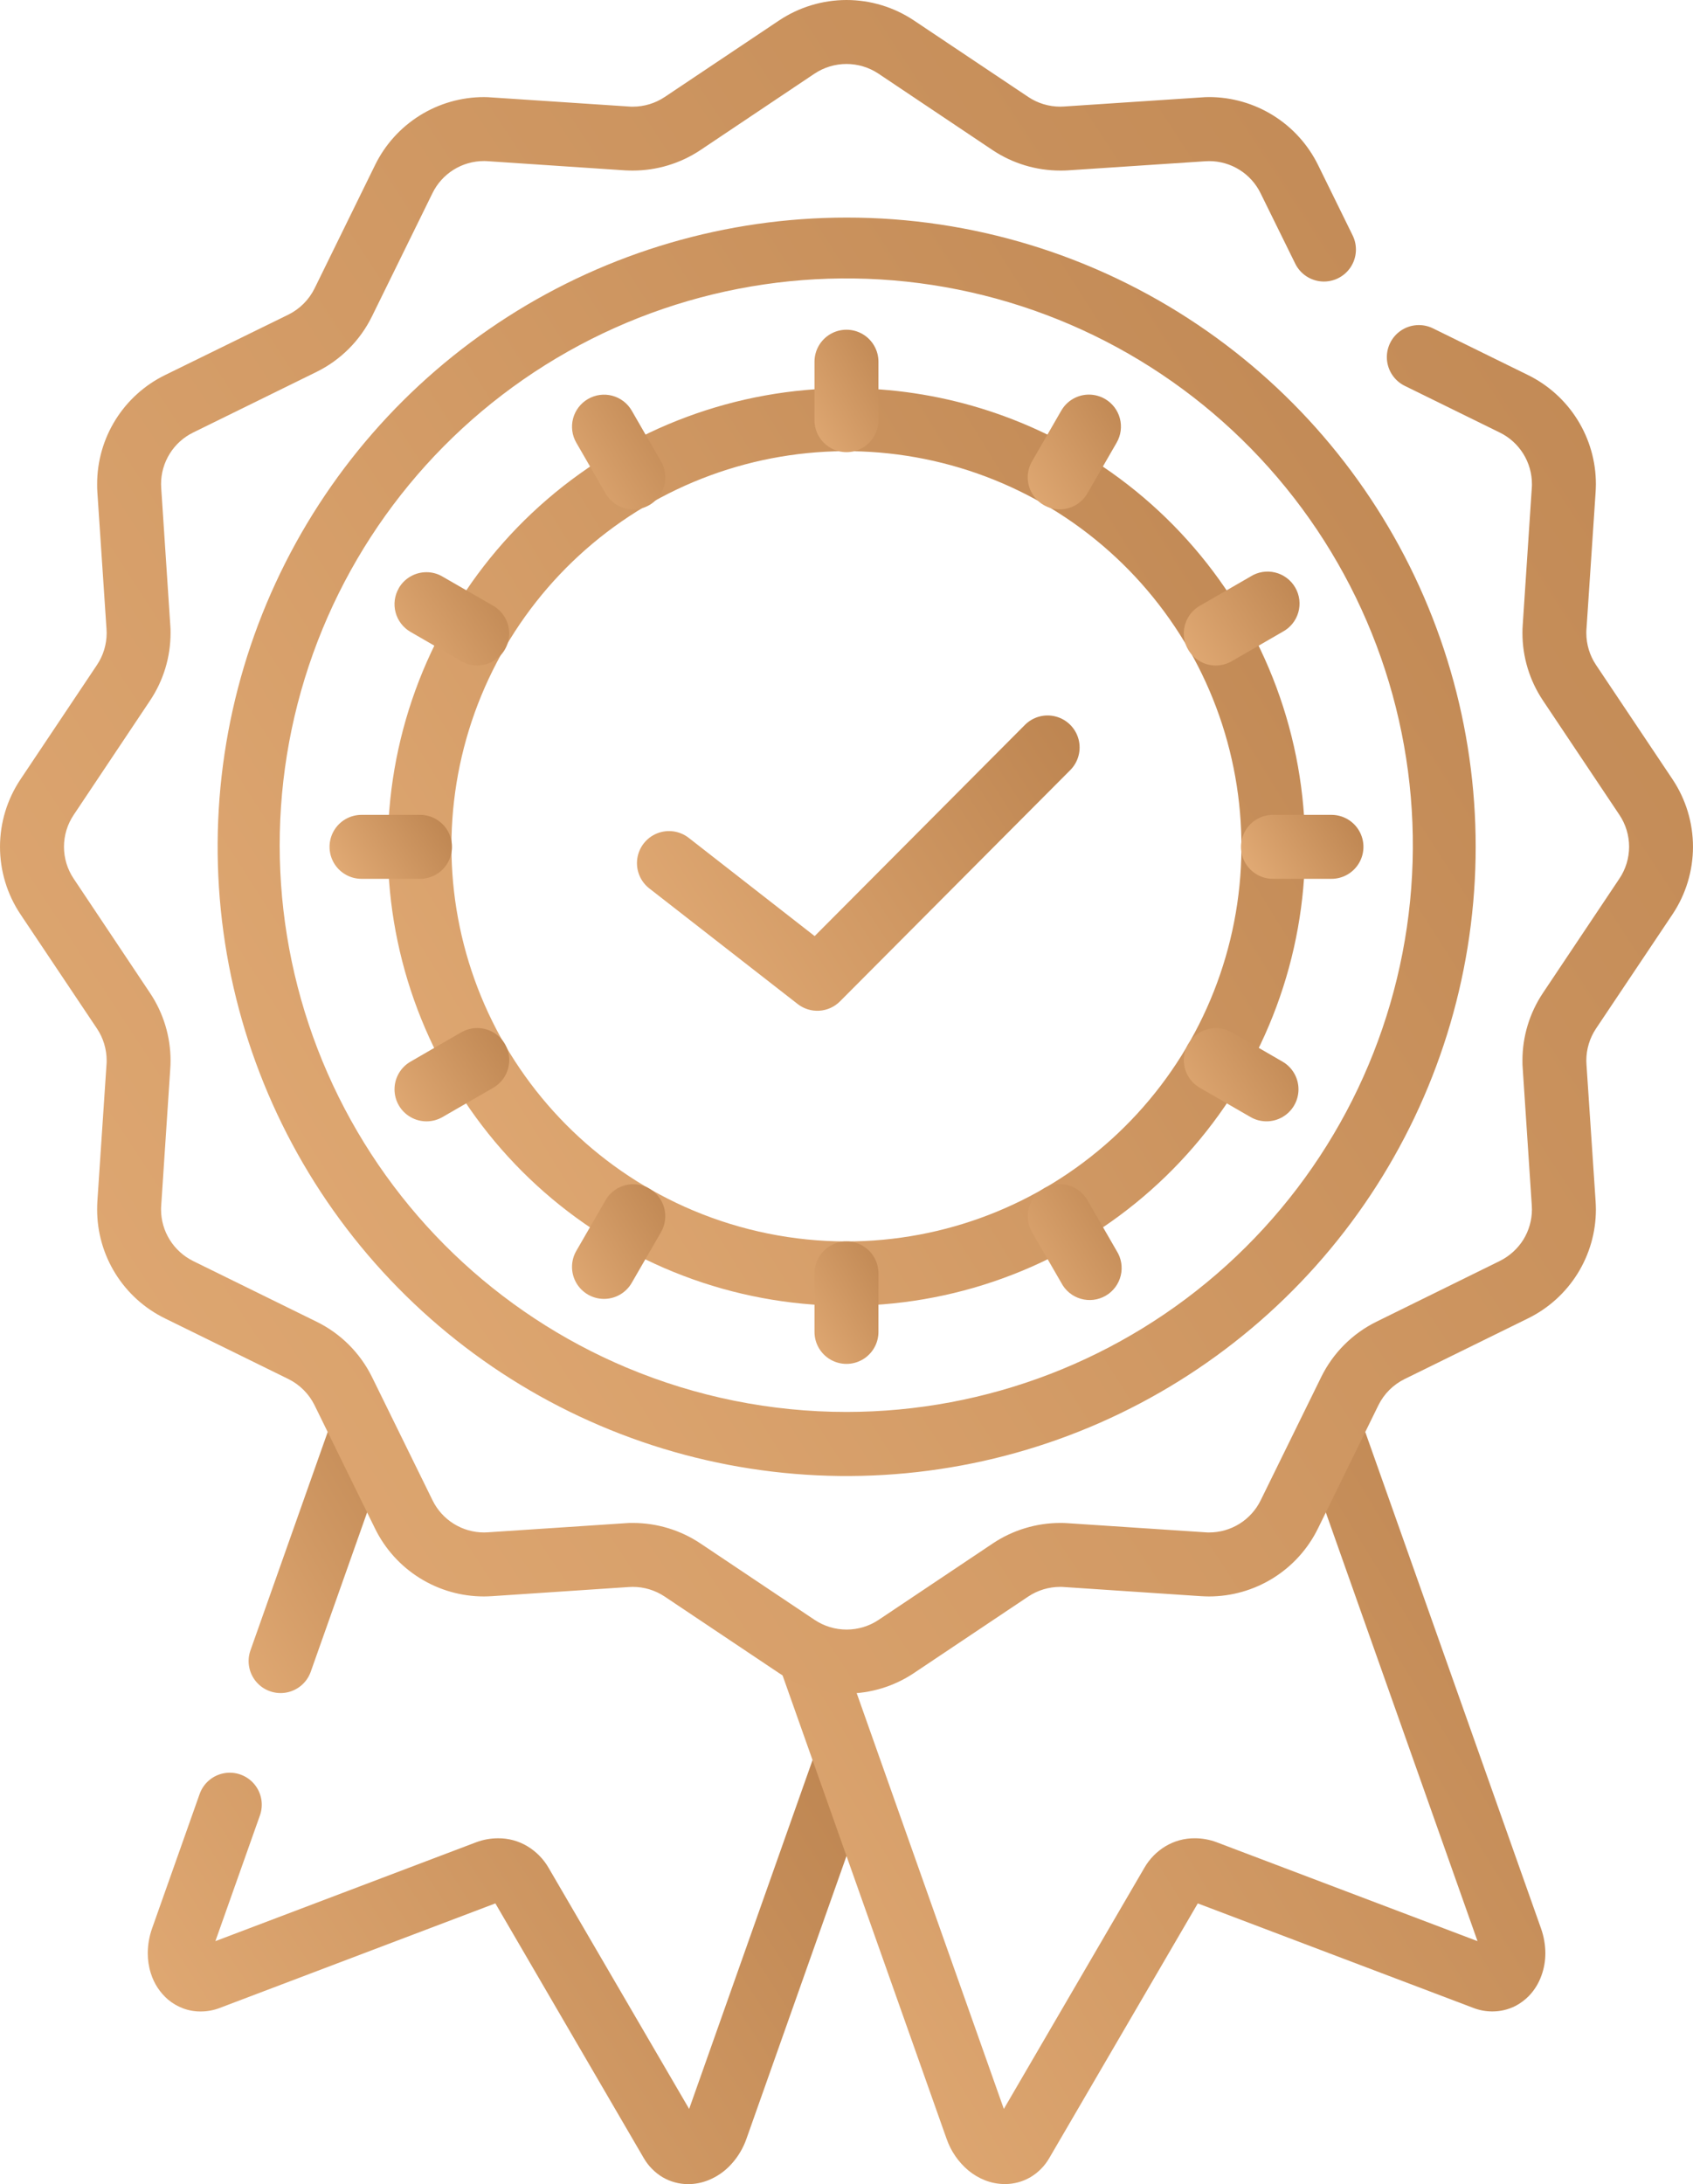 <svg xmlns="http://www.w3.org/2000/svg" xmlns:xlink="http://www.w3.org/1999/xlink" width="84.701" height="109.237" viewBox="0 0 84.701 109.237">
  <defs>
    <linearGradient id="linear-gradient" x1="-0.246" y1="0.655" x2="1.459" y2="1.293" gradientUnits="objectBoundingBox">
      <stop offset="0" stop-color="#e8b17b"/>
      <stop offset="1" stop-color="#a46b38"/>
    </linearGradient>
    <clipPath id="clip-path">
      <path id="Path_74" data-name="Path 74" d="M7.63,20.992,3.622,32.321a1.6,1.6,0,0,0,3.015,1.071l4.011-11.333A1.6,1.6,0,1,0,7.63,20.992" transform="translate(-3.53 -19.925)" fill="url(#linear-gradient)"/>
    </clipPath>
    <clipPath id="clip-path-2">
      <path id="Path_75" data-name="Path 75" d="M35.407,25.721,29.185,43.305,22.155,31.25a3.026,3.026,0,0,0-1.06-1.081,2.8,2.8,0,0,0-1.469-.4,3.13,3.13,0,0,0-1.1.2L5.483,34.913l2.229-6.29a1.6,1.6,0,1,0-3.018-1.067L2.317,34.272A3.76,3.76,0,0,0,2.1,35.515a3.274,3.274,0,0,0,.155,1.011,2.842,2.842,0,0,0,.863,1.314,2.591,2.591,0,0,0,.743.433,2.439,2.439,0,0,0,.884.158,2.623,2.623,0,0,0,.965-.18l13.78-5.226,7.42,12.731a2.7,2.7,0,0,0,.947.965,2.528,2.528,0,0,0,1.261.345h.021a2.691,2.691,0,0,0,.99-.19,3.1,3.1,0,0,0,1.173-.817,3.693,3.693,0,0,0,.75-1.261l6.374-18.01a1.6,1.6,0,0,0-.976-2.043,1.656,1.656,0,0,0-.532-.092,1.607,1.607,0,0,0-1.511,1.067" transform="translate(-2.099 -24.654)" fill="url(#linear-gradient)"/>
    </clipPath>
    <clipPath id="clip-path-3">
      <path id="Path_76" data-name="Path 76" d="M38.356,20.147a1.6,1.6,0,0,0-.976,2.043l8.611,24.328L32.943,41.573a3.1,3.1,0,0,0-1.092-.2,2.817,2.817,0,0,0-1.472.4,3.016,3.016,0,0,0-1.057,1.081L22.293,54.91,14.183,32a1.6,1.6,0,1,0-3.015,1.071L19.427,56.4a3.629,3.629,0,0,0,1.092,1.588,3.112,3.112,0,0,0,.828.49,2.742,2.742,0,0,0,1,.19h.021a2.525,2.525,0,0,0,1.257-.345,2.646,2.646,0,0,0,.947-.965l7.424-12.727,13.777,5.223a2.6,2.6,0,0,0,.961.18,2.527,2.527,0,0,0,1.155-.275,2.677,2.677,0,0,0,.68-.507,2.829,2.829,0,0,0,.616-1,3.251,3.251,0,0,0,.2-1.13,3.76,3.76,0,0,0-.218-1.243L40.4,21.123a1.6,1.6,0,0,0-1.511-1.071,1.57,1.57,0,0,0-.532.1" transform="translate(-11.076 -20.052)" fill="url(#linear-gradient)"/>
    </clipPath>
    <clipPath id="clip-path-4">
      <path id="Path_77" data-name="Path 77" d="M23.555,60.607A28.346,28.346,0,1,1,34.56,62.825a28.371,28.371,0,0,1-11.005-2.219M34.56,3.09A31.47,31.47,0,1,0,52.155,8.464,31.417,31.417,0,0,0,34.56,3.09Z" transform="translate(-3.09 -3.09)" fill="url(#linear-gradient)"/>
    </clipPath>
    <clipPath id="clip-path-5">
      <path id="Path_78" data-name="Path 78" d="M20.766,46.633a19.762,19.762,0,1,1,7.684,1.553,19.8,19.8,0,0,1-7.684-1.553M28.45,5.513a22.946,22.946,0,1,0,12.823,3.92A22.943,22.943,0,0,0,28.45,5.513Z" transform="translate(-5.513 -5.513)" fill="url(#linear-gradient)"/>
    </clipPath>
    <clipPath id="clip-path-6">
      <path id="Path_79" data-name="Path 79" d="M42.352,0a6.1,6.1,0,0,0-3.377,1.025L33.259,4.849a2.875,2.875,0,0,1-1.6.486c-.063,0-.127,0-.19-.007l-6.857-.454c-.134-.011-.271-.018-.4-.018a6.066,6.066,0,0,0-5.448,3.4l-3.025,6.167a2.893,2.893,0,0,1-1.314,1.314L8.255,18.76A6.065,6.065,0,0,0,4.86,24.212c0,.13,0,.268.011.4l.458,6.857c0,.06.007.123.007.19a2.872,2.872,0,0,1-.486,1.6L1.025,38.978a6.072,6.072,0,0,0,0,6.751l3.825,5.712a2.884,2.884,0,0,1,.486,1.6c0,.063,0,.127-.007.19l-.458,6.86v0c-.007.134-.011.271-.011.4a6.055,6.055,0,0,0,3.395,5.448l6.167,3.029a2.886,2.886,0,0,1,1.314,1.31l3.025,6.167a6.066,6.066,0,0,0,5.448,3.4c.134,0,.271-.007.4-.014l6.857-.458c.063,0,.127-.007.19-.007a2.875,2.875,0,0,1,1.6.486l5.716,3.825a6.072,6.072,0,0,0,6.751,0l5.716-3.825a2.884,2.884,0,0,1,1.6-.486c.063,0,.127,0,.19.007l6.857.458c.134.007.271.014.4.014a6.077,6.077,0,0,0,5.452-3.4l3.025-6.167a2.877,2.877,0,0,1,1.317-1.31l6.163-3.029a6.066,6.066,0,0,0,3.4-5.448c0-.134-.007-.271-.014-.4l-.458-6.86c0-.063-.007-.127-.007-.19a2.884,2.884,0,0,1,.486-1.6l3.825-5.712a6.077,6.077,0,0,0,0-6.755l-3.825-5.716a2.872,2.872,0,0,1-.486-1.6c0-.067,0-.13.007-.19l.458-6.86c.007-.134.014-.271.014-.4a6.077,6.077,0,0,0-3.4-5.452l-4.754-2.335A1.6,1.6,0,1,0,70.283,19.3l4.754,2.335a2.869,2.869,0,0,1,1.606,2.578c0,.063,0,.127-.007.19l-.454,6.857c-.011.134-.014.271-.014.4a6.072,6.072,0,0,0,1.025,3.374l3.825,5.719a2.861,2.861,0,0,1,0,3.191l-3.825,5.719a6.072,6.072,0,0,0-1.025,3.374c0,.134,0,.271.014.4l.454,6.86c0,.063.007.127.007.19a2.891,2.891,0,0,1-.43,1.514,2.939,2.939,0,0,1-1.176,1.064L68.871,66.1A6.071,6.071,0,0,0,66.1,68.871l-3.029,6.167a2.869,2.869,0,0,1-2.578,1.606c-.063,0-.123,0-.19-.007l-6.857-.454c-.134-.011-.271-.014-.4-.014a6.083,6.083,0,0,0-3.377,1.025l-5.716,3.825a2.885,2.885,0,0,1-3.194,0l-5.716-3.825a6.083,6.083,0,0,0-3.377-1.025c-.134,0-.264,0-.4.014l-6.857.454c-.067,0-.13.007-.194.007a2.869,2.869,0,0,1-2.574-1.606l-3.029-6.167A6.071,6.071,0,0,0,15.83,66.1L9.664,63.07a2.906,2.906,0,0,1-1.173-1.064,2.862,2.862,0,0,1-.433-1.514c0-.063,0-.127.007-.19l.454-6.86c.011-.13.014-.268.014-.4a6.072,6.072,0,0,0-1.025-3.374L3.687,43.947a2.861,2.861,0,0,1,0-3.191l3.821-5.719a6.063,6.063,0,0,0,1.025-3.374c0-.134,0-.268-.014-.4L8.065,24.4c0-.063-.007-.127-.007-.19a2.869,2.869,0,0,1,1.606-2.578l6.167-3.029a6.079,6.079,0,0,0,2.775-2.772l3.029-6.167a2.864,2.864,0,0,1,2.574-1.609c.063,0,.127,0,.194.007l6.857.458c.137.007.268.011.4.011a6.108,6.108,0,0,0,3.377-1.021l5.716-3.828a2.885,2.885,0,0,1,3.194,0l5.716,3.828a6.108,6.108,0,0,0,3.377,1.021c.13,0,.268,0,.4-.011L60.3,8.065c.067,0,.127-.007.19-.007a2.864,2.864,0,0,1,2.578,1.609L64.8,13.185a1.6,1.6,0,0,0,2.874-1.409L65.944,8.255a6.087,6.087,0,0,0-5.455-3.4c-.13,0-.268.007-.4.018l-6.857.454c-.063,0-.127.007-.19.007a2.884,2.884,0,0,1-1.6-.486L45.726,1.025A6.081,6.081,0,0,0,42.352,0Z" transform="translate(0 0)" fill="url(#linear-gradient)"/>
    </clipPath>
    <clipPath id="clip-path-7">
      <path id="Path_80" data-name="Path 80" d="M28.457,10.633,17.938,21.195l-6.3-4.913A1.6,1.6,0,0,0,9.665,18.81l7.424,5.783a1.6,1.6,0,0,0,2.117-.134L30.729,12.89a1.6,1.6,0,0,0-2.272-2.257" transform="translate(-9.049 -10.161)" fill="url(#linear-gradient)"/>
    </clipPath>
    <clipPath id="clip-path-8">
      <path id="Path_81" data-name="Path 81" d="M11.571,6.284V9.207a1.6,1.6,0,1,0,3.2,0V6.284a1.6,1.6,0,1,0-3.2,0" transform="translate(-11.571 -4.682)" fill="url(#linear-gradient)"/>
    </clipPath>
    <clipPath id="clip-path-9">
      <path id="Path_82" data-name="Path 82" d="M11.571,19.229v2.927a1.6,1.6,0,0,0,3.2,0V19.229a1.6,1.6,0,1,0-3.2,0" transform="translate(-11.571 -17.63)" fill="url(#linear-gradient)"/>
    </clipPath>
    <clipPath id="clip-path-10">
      <path id="Path_83" data-name="Path 83" d="M8.928,5.82A1.6,1.6,0,0,0,8.34,8.007l1.465,2.536a1.6,1.6,0,0,0,2.772-1.6L11.112,6.4A1.6,1.6,0,0,0,8.928,5.82" transform="translate(-8.126 -5.605)" fill="url(#linear-gradient)"/>
    </clipPath>
    <clipPath id="clip-path-11">
      <path id="Path_84" data-name="Path 84" d="M15.4,17.033a1.6,1.6,0,0,0-.585,2.183l1.465,2.536a1.6,1.6,0,1,0,2.768-1.6l-1.462-2.536a1.6,1.6,0,0,0-1.388-.8,1.577,1.577,0,0,0-.8.215" transform="translate(-14.6 -16.818)" fill="url(#linear-gradient)"/>
    </clipPath>
    <clipPath id="clip-path-12">
      <path id="Path_85" data-name="Path 85" d="M5.818,8.929a1.6,1.6,0,0,0,.588,2.183l2.536,1.465a1.6,1.6,0,0,0,1.6-2.772L8.005,8.344a1.572,1.572,0,0,0-.8-.218,1.6,1.6,0,0,0-1.388.8" transform="translate(-5.604 -8.126)" fill="url(#linear-gradient)"/>
    </clipPath>
    <clipPath id="clip-path-13">
      <path id="Path_86" data-name="Path 86" d="M17.034,15.4a1.593,1.593,0,0,0,.585,2.183l2.536,1.465a1.6,1.6,0,0,0,1.6-2.772l-2.532-1.465a1.611,1.611,0,0,0-.8-.211,1.587,1.587,0,0,0-1.384.8" transform="translate(-16.818 -14.601)" fill="url(#linear-gradient)"/>
    </clipPath>
    <clipPath id="clip-path-14">
      <path id="Path_87" data-name="Path 87" d="M6.281,11.572a1.6,1.6,0,0,0,0,3.2H9.207a1.6,1.6,0,0,0,0-3.2Z" transform="translate(-4.682 -11.572)" fill="url(#linear-gradient)"/>
    </clipPath>
    <clipPath id="clip-path-15">
      <path id="Path_88" data-name="Path 88" d="M19.231,11.572a1.6,1.6,0,1,0,0,3.2h2.927a1.6,1.6,0,0,0,0-3.2Z" transform="translate(-17.629 -11.572)" fill="url(#linear-gradient)"/>
    </clipPath>
    <clipPath id="clip-path-16">
      <path id="Path_89" data-name="Path 89" d="M8.942,14.812,6.406,16.277a1.6,1.6,0,1,0,1.6,2.772l2.539-1.465a1.6,1.6,0,0,0-1.6-2.772" transform="translate(-5.604 -14.601)" fill="url(#linear-gradient)"/>
    </clipPath>
    <clipPath id="clip-path-17">
      <path id="Path_90" data-name="Path 90" d="M20.154,8.344,17.618,9.806a1.6,1.6,0,0,0,1.6,2.772l2.532-1.465a1.6,1.6,0,1,0-1.6-2.768" transform="translate(-16.818 -8.126)" fill="url(#linear-gradient)"/>
    </clipPath>
    <clipPath id="clip-path-18">
      <path id="Path_91" data-name="Path 91" d="M9.805,17.617,8.34,20.153a1.6,1.6,0,1,0,2.772,1.6l1.465-2.536a1.594,1.594,0,0,0-.588-2.183,1.555,1.555,0,0,0-.8-.215,1.6,1.6,0,0,0-1.388.8" transform="translate(-8.126 -16.818)" fill="url(#linear-gradient)"/>
    </clipPath>
    <clipPath id="clip-path-19">
      <path id="Path_92" data-name="Path 92" d="M16.279,6.4,14.814,8.94a1.6,1.6,0,0,0,2.772,1.6l1.462-2.536a1.6,1.6,0,0,0-.585-2.187,1.613,1.613,0,0,0-.8-.215,1.591,1.591,0,0,0-1.384.8" transform="translate(-14.6 -5.605)" fill="url(#linear-gradient)"/>
    </clipPath>
  </defs>
  <g id="values-icn-l-03" transform="translate(2819.12 -3672.001)">
    <g id="Group_263" data-name="Group 263">
      <g id="Group_36" data-name="Group 36" transform="translate(-2806.69 3742.171)">
        <g id="Group_35" data-name="Group 35" clip-path="url(#clip-path)">
          <rect id="Rectangle_51" data-name="Rectangle 51" width="16.315" height="15.042" transform="translate(-7.335 9.215) rotate(-52.267)" fill="url(#linear-gradient)"/>
        </g>
      </g>
      <g id="Group_38" data-name="Group 38" transform="translate(-2811.728 3758.826)">
        <g id="Group_37" data-name="Group 37" clip-path="url(#clip-path-2)">
          <rect id="Rectangle_52" data-name="Rectangle 52" width="40.135" height="42.677" transform="translate(-10.847 14.017) rotate(-52.267)" fill="url(#linear-gradient)"/>
        </g>
      </g>
      <g id="Group_40" data-name="Group 40" transform="translate(-2780.115 3742.619)">
        <g id="Group_39" data-name="Group 39" clip-path="url(#clip-path-3)">
          <rect id="Rectangle_53" data-name="Rectangle 53" width="54.108" height="54.088" transform="translate(-18.895 24.154) rotate(-52.267)" fill="url(#linear-gradient)"/>
        </g>
      </g>
      <g id="Group_42" data-name="Group 42" transform="translate(-2808.238 3682.883)">
        <g id="Group_41" data-name="Group 41" clip-path="url(#clip-path-4)">
          <rect id="Rectangle_54" data-name="Rectangle 54" width="88.291" height="88.291" transform="translate(-30.461 39.364) rotate(-52.267)" fill="url(#linear-gradient)"/>
        </g>
      </g>
      <g id="Group_44" data-name="Group 44" transform="translate(-2799.705 3691.417)">
        <g id="Group_43" data-name="Group 43" clip-path="url(#clip-path-5)">
          <rect id="Rectangle_55" data-name="Rectangle 55" width="64.354" height="64.354" transform="translate(-22.206 28.692) rotate(-52.267)" fill="url(#linear-gradient)"/>
        </g>
      </g>
      <g id="Group_46" data-name="Group 46" transform="translate(-2819.12 3672.001)">
        <g id="Group_45" data-name="Group 45" transform="translate(0 0)" clip-path="url(#clip-path-6)">
          <rect id="Rectangle_56" data-name="Rectangle 56" width="118.823" height="118.823" transform="matrix(0.612, -0.791, 0.791, 0.612, -40.995, 52.977)" fill="url(#linear-gradient)"/>
        </g>
      </g>
      <g id="Group_48" data-name="Group 48" transform="translate(-2787.252 3707.785)">
        <g id="Group_47" data-name="Group 47" clip-path="url(#clip-path-7)">
          <rect id="Rectangle_57" data-name="Rectangle 57" width="25.578" height="26.934" transform="matrix(0.612, -0.791, 0.791, 0.612, -7.43, 9.336)" fill="url(#linear-gradient)"/>
        </g>
      </g>
      <g id="Group_50" data-name="Group 50" transform="translate(-2778.371 3688.49)">
        <g id="Group_49" data-name="Group 49" clip-path="url(#clip-path-8)">
          <rect id="Rectangle_58" data-name="Rectangle 58" width="6.803" height="6.279" transform="translate(-2.966 3.832) rotate(-52.267)" fill="url(#linear-gradient)"/>
        </g>
      </g>
      <g id="Group_52" data-name="Group 52" transform="translate(-2778.371 3734.089)">
        <g id="Group_51" data-name="Group 51" clip-path="url(#clip-path-9)">
          <rect id="Rectangle_59" data-name="Rectangle 59" width="6.8" height="6.277" transform="translate(-2.964 3.83) rotate(-52.267)" fill="url(#linear-gradient)"/>
        </g>
      </g>
      <g id="Group_54" data-name="Group 54" transform="translate(-2790.502 3691.74)">
        <g id="Group_53" data-name="Group 53" clip-path="url(#clip-path-10)">
          <rect id="Rectangle_60" data-name="Rectangle 60" width="7.852" height="7.701" transform="translate(-3.114 3.73) rotate(-52.267)" fill="url(#linear-gradient)"/>
        </g>
      </g>
      <g id="Group_56" data-name="Group 56" transform="translate(-2767.702 3731.229)">
        <g id="Group_55" data-name="Group 55" clip-path="url(#clip-path-11)">
          <rect id="Rectangle_61" data-name="Rectangle 61" width="7.847" height="7.696" transform="matrix(0.612, -0.791, 0.791, 0.612, -3.112, 3.728)" fill="url(#linear-gradient)"/>
        </g>
      </g>
      <g id="Group_58" data-name="Group 58" transform="translate(-2799.384 3700.619)">
        <g id="Group_57" data-name="Group 57" clip-path="url(#clip-path-12)">
          <rect id="Rectangle_62" data-name="Rectangle 62" width="7.658" height="7.89" transform="matrix(0.612, -0.791, 0.791, 0.612, -2.594, 3.059)" fill="url(#linear-gradient)"/>
        </g>
      </g>
      <g id="Group_60" data-name="Group 60" transform="translate(-2759.894 3723.422)">
        <g id="Group_59" data-name="Group 59" clip-path="url(#clip-path-13)">
          <rect id="Rectangle_63" data-name="Rectangle 63" width="7.658" height="7.89" transform="matrix(0.612, -0.791, 0.791, 0.612, -2.595, 3.059)" fill="url(#linear-gradient)"/>
        </g>
      </g>
      <g id="Group_62" data-name="Group 62" transform="translate(-2802.632 3712.755)">
        <g id="Group_61" data-name="Group 61" clip-path="url(#clip-path-14)">
          <rect id="Rectangle_64" data-name="Rectangle 64" width="6.277" height="6.8" transform="translate(-1.548 1.999) rotate(-52.267)" fill="url(#linear-gradient)"/>
        </g>
      </g>
      <g id="Group_64" data-name="Group 64" transform="translate(-2757.036 3712.755)">
        <g id="Group_63" data-name="Group 63" clip-path="url(#clip-path-15)">
          <rect id="Rectangle_65" data-name="Rectangle 65" width="6.279" height="6.803" transform="translate(-1.548 1.999) rotate(-52.267)" fill="url(#linear-gradient)"/>
        </g>
      </g>
      <g id="Group_66" data-name="Group 66" transform="translate(-2799.384 3723.422)">
        <g id="Group_65" data-name="Group 65" clip-path="url(#clip-path-16)">
          <rect id="Rectangle_66" data-name="Rectangle 66" width="7.658" height="7.89" transform="translate(-2.594 3.059) rotate(-52.267)" fill="url(#linear-gradient)"/>
        </g>
      </g>
      <g id="Group_68" data-name="Group 68" transform="translate(-2759.894 3700.619)">
        <g id="Group_67" data-name="Group 67" clip-path="url(#clip-path-17)">
          <rect id="Rectangle_67" data-name="Rectangle 67" width="7.658" height="7.89" transform="matrix(0.612, -0.791, 0.791, 0.612, -2.595, 3.059)" fill="url(#linear-gradient)"/>
        </g>
      </g>
      <g id="Group_70" data-name="Group 70" transform="translate(-2790.502 3731.229)">
        <g id="Group_69" data-name="Group 69" clip-path="url(#clip-path-18)">
          <rect id="Rectangle_68" data-name="Rectangle 68" width="7.849" height="7.699" transform="translate(-3.112 3.728) rotate(-52.267)" fill="url(#linear-gradient)"/>
        </g>
      </g>
      <g id="Group_72" data-name="Group 72" transform="translate(-2767.702 3691.74)">
        <g id="Group_71" data-name="Group 71" clip-path="url(#clip-path-19)">
          <rect id="Rectangle_69" data-name="Rectangle 69" width="7.85" height="7.698" transform="matrix(0.612, -0.791, 0.791, 0.612, -3.114, 3.73)" fill="url(#linear-gradient)"/>
        </g>
      </g>
    </g>
  </g>
</svg>
